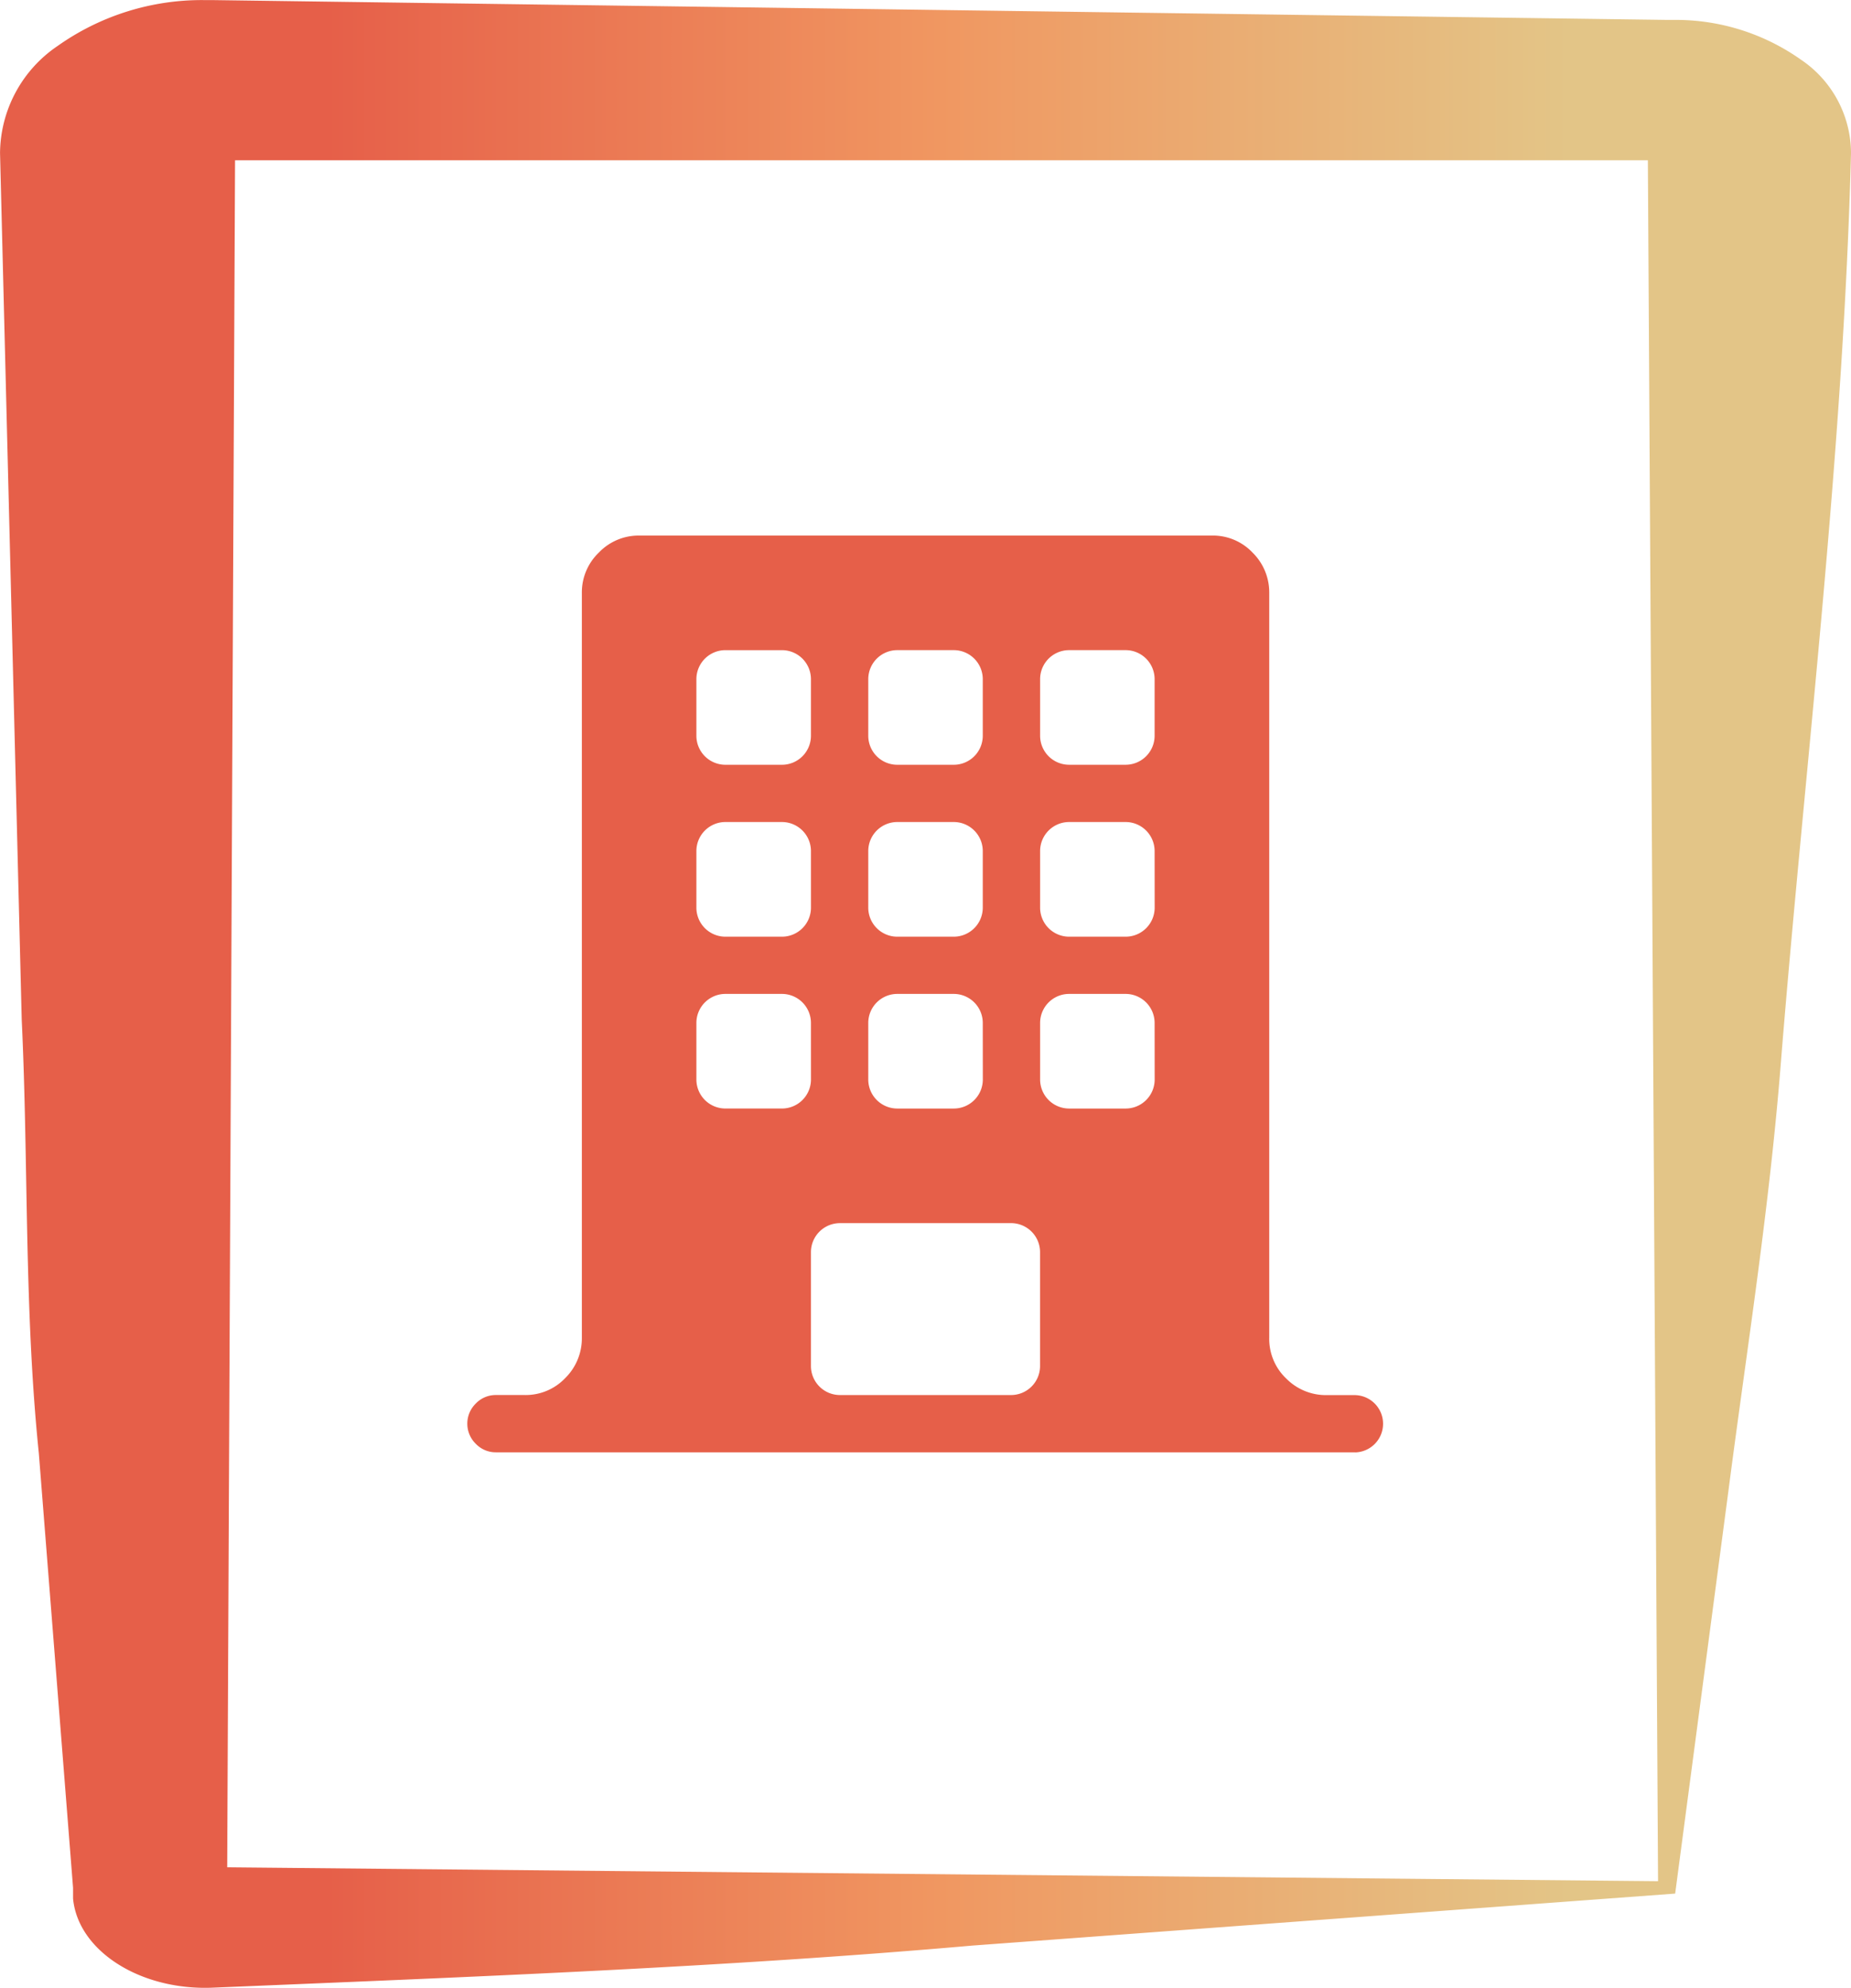 <svg xmlns="http://www.w3.org/2000/svg" xmlns:xlink="http://www.w3.org/1999/xlink" width="99.712" height="107.044" viewBox="0 0 99.712 107.044">
  <defs>
    <linearGradient id="linear-gradient" x1="0.051" y1="0.499" x2="0.964" y2="0.499" gradientUnits="objectBoundingBox">
      <stop offset="0.14" stop-color="#e65f49"/>
      <stop offset="0.5" stop-color="#f09761"/>
      <stop offset="0.87" stop-color="#e3c587"/>
    </linearGradient>
  </defs>
  <g id="Groupe_145" data-name="Groupe 145" transform="translate(-1067 -1777)">
    <path id="Tracé_108" data-name="Tracé 108" d="M256.5,263.117l-37.866,2.8c-13.155,1.157-27.047,1.691-41,2.269-3.871.127-7.175-2.006-7.438-4.8v-.578l-1.844-23.4c-.8-7.785-.553-15.571-.922-23.356l-1.168-46.668a7.029,7.029,0,0,1,3.106-5.762,13.438,13.438,0,0,1,7.836-2.468h.43l78.437,1.068h.369a11.668,11.668,0,0,1,6.833,2.14,6.091,6.091,0,0,1,2.7,5.023c-.43,16.461-2.459,32.743-3.75,48.626-.615,8.008-1.844,15.66-2.828,23.223Zm-.922-.667-.553-93.425,1.045.756H177.635l1.291-.89-.43,93.425-.861-.623Z" transform="translate(900.74 1615.85)" fill="url(#linear-gradient)"/>
    <g id="building" transform="translate(1092.173 1805.839)">
      <path id="Tracé_117" data-name="Tracé 117" d="M47.824,49.366H1.543a1.483,1.483,0,0,1-1.085-.458,1.514,1.514,0,0,1,0-2.169,1.483,1.483,0,0,1,1.085-.458H3.085a2.942,2.942,0,0,0,2.194-.916A3.005,3.005,0,0,0,6.171,43.2V3.085A2.965,2.965,0,0,1,7.087.916,2.965,2.965,0,0,1,9.256,0H40.11A2.942,2.942,0,0,1,42.3.916,3.005,3.005,0,0,1,43.2,3.085V43.2a2.942,2.942,0,0,0,.916,2.194,3.005,3.005,0,0,0,2.169.892h1.543a1.543,1.543,0,0,1,0,3.085ZM18.512,7.713A1.564,1.564,0,0,0,16.97,6.171H13.884a1.564,1.564,0,0,0-1.543,1.543V10.8a1.564,1.564,0,0,0,1.543,1.543H16.97A1.564,1.564,0,0,0,18.512,10.8Zm0,9.256a1.564,1.564,0,0,0-1.543-1.543H13.884a1.564,1.564,0,0,0-1.543,1.543v3.085A1.564,1.564,0,0,0,13.884,21.6H16.97a1.564,1.564,0,0,0,1.543-1.543Zm0,9.256a1.564,1.564,0,0,0-1.543-1.543H13.884a1.564,1.564,0,0,0-1.543,1.543v3.085a1.564,1.564,0,0,0,1.543,1.543H16.97a1.564,1.564,0,0,0,1.543-1.543ZM27.768,7.713a1.564,1.564,0,0,0-1.543-1.543H23.14A1.564,1.564,0,0,0,21.6,7.713V10.8a1.564,1.564,0,0,0,1.543,1.543h3.085A1.564,1.564,0,0,0,27.768,10.8Zm0,9.256a1.564,1.564,0,0,0-1.543-1.543H23.14A1.564,1.564,0,0,0,21.6,16.97v3.085A1.564,1.564,0,0,0,23.14,21.6h3.085a1.564,1.564,0,0,0,1.543-1.543Zm0,9.256a1.564,1.564,0,0,0-1.543-1.543H23.14A1.564,1.564,0,0,0,21.6,26.226v3.085a1.564,1.564,0,0,0,1.543,1.543h3.085a1.564,1.564,0,0,0,1.543-1.543Zm1.543,10.8H20.055a1.564,1.564,0,0,0-1.543,1.543v6.171a1.564,1.564,0,0,0,1.543,1.543h9.256a1.564,1.564,0,0,0,1.543-1.543V38.567a1.564,1.564,0,0,0-1.543-1.543ZM37.025,7.713a1.564,1.564,0,0,0-1.543-1.543H32.4a1.564,1.564,0,0,0-1.543,1.543V10.8A1.564,1.564,0,0,0,32.4,12.342h3.085A1.564,1.564,0,0,0,37.025,10.8Zm0,9.256a1.564,1.564,0,0,0-1.543-1.543H32.4a1.564,1.564,0,0,0-1.543,1.543v3.085A1.564,1.564,0,0,0,32.4,21.6h3.085a1.564,1.564,0,0,0,1.543-1.543Zm0,9.256a1.564,1.564,0,0,0-1.543-1.543H32.4a1.564,1.564,0,0,0-1.543,1.543v3.085A1.564,1.564,0,0,0,32.4,30.854h3.085a1.564,1.564,0,0,0,1.543-1.543Z" fill="#e65f49"/>
    </g>
  </g>
</svg>
